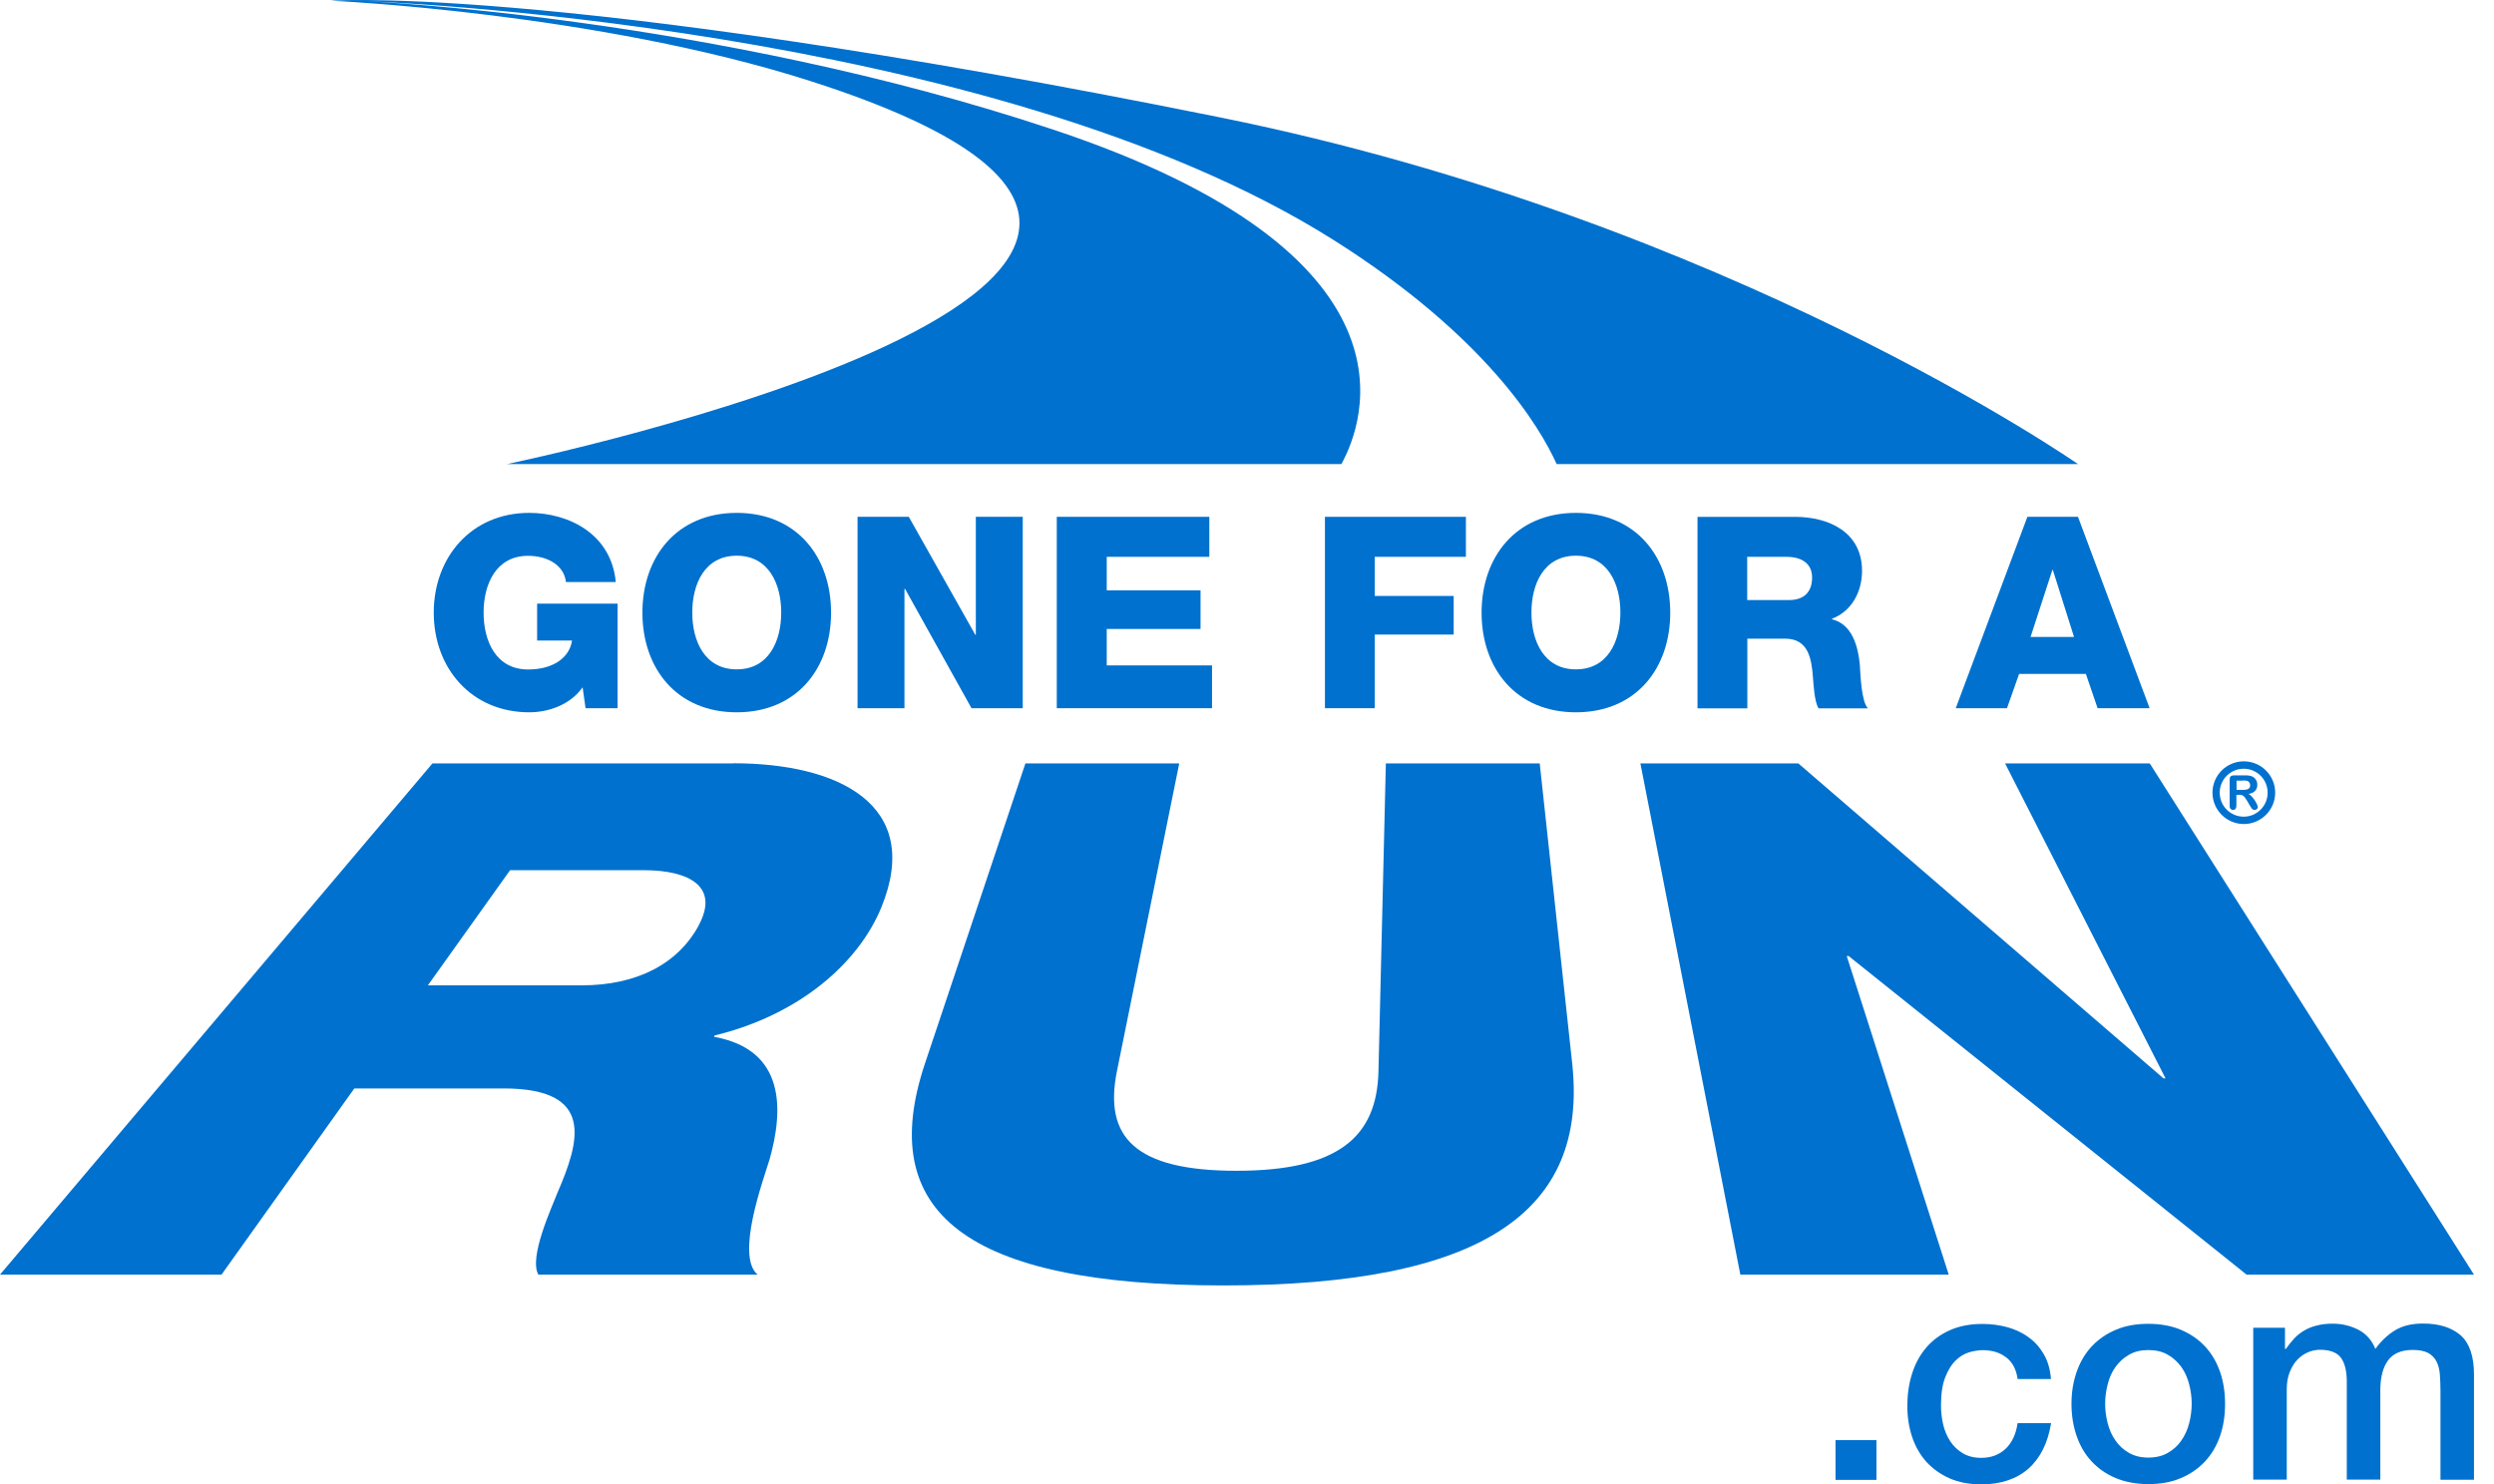 <svg xmlns="http://www.w3.org/2000/svg" fill="none" viewBox="0 0 84 50" height="50" width="84">
<path fill="#0071CE" d="M20.804 23.86H19.722L19.623 23.156C19.181 23.779 18.422 23.998 17.825 23.998C15.876 23.998 14.609 22.508 14.609 20.641C14.609 18.773 15.876 17.279 17.825 17.279C19.16 17.279 20.59 17.992 20.74 19.61H19.061C19.005 19.061 18.464 18.726 17.786 18.726C16.704 18.726 16.288 19.683 16.288 20.641C16.288 21.598 16.704 22.555 17.786 22.555C18.619 22.555 19.177 22.169 19.267 21.581H18.091V20.336H20.8V23.865L20.804 23.86Z"></path>
<path fill="#0071CE" d="M24.814 17.279C26.844 17.279 27.991 18.769 27.991 20.641C27.991 22.512 26.844 23.998 24.814 23.998C22.783 23.998 21.637 22.508 21.637 20.641C21.637 18.773 22.783 17.279 24.814 17.279ZM24.814 22.551C25.896 22.551 26.312 21.594 26.312 20.636C26.312 19.679 25.896 18.722 24.814 18.722C23.732 18.722 23.316 19.679 23.316 20.636C23.316 21.594 23.732 22.551 24.814 22.551Z"></path>
<path fill="#0071CE" d="M28.883 17.412H30.609L32.849 21.387H32.867V17.412H34.447V23.86H32.721L30.484 19.842H30.463V23.86H28.883V17.412Z"></path>
<path fill="#0071CE" d="M35.593 17.412H40.731V18.76H37.276V19.889H40.435V21.19H37.276V22.418H40.822V23.86H35.593V17.412Z"></path>
<path fill="#0071CE" d="M44.625 17.412H49.373V18.76H46.303V20.078H48.961V21.379H46.303V23.86H44.625V17.412Z"></path>
<path fill="#0071CE" d="M53.078 17.279C55.109 17.279 56.255 18.769 56.255 20.641C56.255 22.512 55.109 23.998 53.078 23.998C51.048 23.998 49.901 22.508 49.901 20.641C49.901 18.773 51.048 17.279 53.078 17.279ZM53.078 22.551C54.16 22.551 54.576 21.594 54.576 20.636C54.576 19.679 54.16 18.722 53.078 18.722C51.996 18.722 51.58 19.679 51.58 20.636C51.58 21.594 51.996 22.551 53.078 22.551Z"></path>
<path fill="#0071CE" d="M57.169 17.413H60.457C61.595 17.413 62.715 17.928 62.715 19.229C62.715 19.924 62.381 20.585 61.702 20.847V20.864C62.389 21.027 62.587 21.796 62.642 22.41C62.66 22.68 62.685 23.629 62.913 23.865H61.252C61.106 23.646 61.08 23.015 61.063 22.835C61.015 22.186 60.908 21.517 60.123 21.517H58.852V23.865H57.173V17.417L57.169 17.413ZM58.847 20.216H60.256C60.762 20.216 61.033 19.945 61.033 19.456C61.033 18.967 60.655 18.761 60.183 18.761H58.847V20.216Z"></path>
<path fill="#0071CE" d="M68.284 17.412H69.988L72.401 23.86H70.649L70.254 22.705H68.005L67.597 23.86H65.871L68.284 17.412ZM68.391 21.46H69.855L69.142 19.202H69.125L68.391 21.46Z"></path>
<path fill="#0071CE" d="M17.06 15.635H45.179C45.943 14.248 48.115 8.577 35.473 4.366C23.998 0.541 12.278 0.039 12.278 0.039C12.278 0.039 33.326 0.756 44.934 8.097C50.056 11.338 51.863 14.382 52.43 15.635H69.988C69.988 15.635 58.217 7.423 41.152 3.967C18.078 -0.704 10.483 0.065 11.17 0.026C11.17 0.026 20.117 0.429 27.308 2.735C47.763 9.294 17.06 15.639 17.06 15.639"></path>
<path fill="#0071CE" d="M24.702 25.719H14.566L0 42.943H7.461L11.934 36.67H16.961C20.061 36.67 19.524 38.456 18.773 40.191C18.588 40.672 17.803 42.363 18.133 42.943H25.517C24.77 42.316 25.698 39.783 25.921 39.057C26.384 37.417 26.475 35.365 24.049 34.932L24.071 34.885C26.951 34.185 28.926 32.425 29.686 30.566C31.102 27.093 28.213 25.715 24.702 25.715M23.538 31.171C22.834 32.476 21.448 33.197 19.589 33.197H14.411L17.18 29.317H21.679C23.259 29.317 24.225 29.896 23.534 31.171"></path>
<path fill="#0071CE" d="M51.855 25.719H46.677L46.428 36.091C46.377 38.31 45.067 39.444 41.646 39.444C38.224 39.444 37.173 38.31 37.619 36.091L39.718 25.719H34.537L31.154 35.829C29.484 40.822 32.485 43.307 41.208 43.307C49.931 43.307 53.494 40.822 52.953 35.829L51.859 25.719H51.855Z"></path>
<path fill="#0071CE" d="M67.532 25.719L72.937 36.331H72.868L60.569 25.719H55.25L58.616 42.943H65.635L62.2 32.21H62.265L75.667 42.943H83.326L72.405 25.719H67.532Z"></path>
<path fill="#0071CE" d="M63.2 48.519H61.822V49.858H63.2V48.519Z"></path>
<path fill="#0071CE" d="M67.954 46.45C67.906 46.132 67.782 45.892 67.572 45.733C67.365 45.57 67.099 45.488 66.782 45.488C66.636 45.488 66.481 45.514 66.318 45.561C66.151 45.613 66 45.703 65.863 45.84C65.726 45.974 65.61 46.162 65.515 46.407C65.421 46.647 65.374 46.965 65.374 47.356C65.374 47.566 65.399 47.781 65.447 47.991C65.498 48.202 65.575 48.39 65.687 48.558C65.794 48.721 65.936 48.858 66.108 48.961C66.279 49.064 66.49 49.116 66.734 49.116C67.065 49.116 67.335 49.013 67.554 48.807C67.769 48.601 67.902 48.313 67.954 47.944H69.083C68.975 48.609 68.722 49.12 68.323 49.477C67.924 49.828 67.391 50.009 66.73 50.009C66.327 50.009 65.97 49.94 65.665 49.807C65.356 49.67 65.099 49.485 64.884 49.253C64.674 49.017 64.511 48.738 64.403 48.416C64.296 48.094 64.24 47.742 64.24 47.364C64.24 46.987 64.292 46.622 64.399 46.282C64.506 45.943 64.665 45.651 64.876 45.403C65.086 45.154 65.352 44.96 65.665 44.819C65.979 44.677 66.348 44.604 66.769 44.604C67.065 44.604 67.348 44.643 67.619 44.716C67.885 44.793 68.125 44.904 68.331 45.059C68.542 45.209 68.709 45.403 68.842 45.634C68.975 45.866 69.053 46.141 69.078 46.459H67.949L67.954 46.45Z"></path>
<path fill="#0071CE" d="M72.358 50C71.95 50 71.581 49.931 71.263 49.798C70.942 49.665 70.671 49.476 70.452 49.24C70.229 49.004 70.061 48.717 69.945 48.386C69.83 48.055 69.769 47.691 69.769 47.296C69.769 46.901 69.83 46.544 69.945 46.214C70.061 45.883 70.229 45.6 70.452 45.359C70.675 45.123 70.946 44.934 71.263 44.801C71.585 44.664 71.95 44.6 72.358 44.6C72.766 44.6 73.135 44.668 73.453 44.801C73.775 44.939 74.045 45.123 74.264 45.359C74.487 45.596 74.655 45.883 74.771 46.214C74.887 46.544 74.942 46.905 74.942 47.296C74.942 47.686 74.887 48.055 74.771 48.386C74.655 48.717 74.487 49 74.264 49.24C74.041 49.476 73.771 49.665 73.453 49.798C73.135 49.936 72.766 50 72.358 50ZM72.358 49.107C72.612 49.107 72.826 49.056 73.015 48.948C73.2 48.841 73.354 48.704 73.47 48.532C73.59 48.36 73.676 48.167 73.732 47.952C73.788 47.738 73.818 47.519 73.818 47.291C73.818 47.064 73.788 46.853 73.732 46.635C73.676 46.416 73.59 46.222 73.47 46.055C73.35 45.888 73.2 45.75 73.015 45.643C72.83 45.535 72.612 45.484 72.358 45.484C72.105 45.484 71.89 45.535 71.706 45.643C71.521 45.75 71.367 45.888 71.251 46.055C71.13 46.222 71.044 46.416 70.989 46.635C70.933 46.853 70.903 47.072 70.903 47.291C70.903 47.51 70.933 47.738 70.989 47.952C71.044 48.167 71.13 48.36 71.251 48.532C71.371 48.704 71.521 48.845 71.706 48.948C71.89 49.056 72.109 49.107 72.358 49.107Z"></path>
<path fill="#0071CE" d="M75.887 44.733H76.96V45.445H76.99C77.076 45.321 77.17 45.205 77.269 45.097C77.368 44.99 77.479 44.904 77.6 44.831C77.724 44.758 77.862 44.698 78.02 44.66C78.179 44.617 78.359 44.595 78.566 44.595C78.875 44.595 79.166 44.664 79.433 44.801C79.699 44.938 79.888 45.157 80.004 45.445C80.197 45.179 80.416 44.973 80.669 44.818C80.922 44.664 81.236 44.591 81.609 44.591C82.15 44.591 82.571 44.724 82.876 44.986C83.176 45.252 83.326 45.694 83.326 46.312V49.854H82.197V46.858C82.197 46.651 82.189 46.467 82.176 46.299C82.163 46.132 82.124 45.986 82.06 45.861C81.996 45.741 81.901 45.647 81.777 45.578C81.652 45.514 81.48 45.48 81.261 45.48C80.879 45.48 80.6 45.6 80.429 45.836C80.257 46.072 80.171 46.411 80.171 46.845V49.85H79.042V46.557C79.042 46.201 78.978 45.93 78.849 45.75C78.72 45.57 78.484 45.475 78.141 45.475C77.995 45.475 77.853 45.505 77.72 45.565C77.587 45.625 77.466 45.711 77.364 45.823C77.26 45.934 77.179 46.076 77.115 46.239C77.05 46.407 77.02 46.596 77.02 46.806V49.85H75.891V44.724L75.887 44.733Z"></path>
<path fill="#0071CE" d="M75.406 26.779H75.324V27.144C75.324 27.192 75.311 27.23 75.294 27.252C75.273 27.273 75.247 27.286 75.213 27.286C75.174 27.286 75.148 27.273 75.127 27.252C75.105 27.226 75.097 27.192 75.097 27.144V26.264C75.097 26.213 75.105 26.178 75.131 26.157C75.153 26.135 75.191 26.123 75.238 26.123H75.616C75.668 26.123 75.711 26.123 75.749 26.131C75.788 26.135 75.822 26.144 75.848 26.157C75.882 26.17 75.917 26.191 75.942 26.221C75.972 26.251 75.99 26.281 76.007 26.32C76.024 26.359 76.028 26.397 76.028 26.44C76.028 26.526 76.002 26.59 75.955 26.642C75.908 26.694 75.835 26.728 75.736 26.749C75.779 26.771 75.818 26.805 75.852 26.848C75.891 26.891 75.925 26.938 75.955 26.985C75.985 27.033 76.007 27.076 76.024 27.114C76.037 27.153 76.045 27.179 76.045 27.196C76.045 27.213 76.041 27.226 76.028 27.239C76.02 27.256 76.007 27.265 75.99 27.273C75.972 27.282 75.951 27.286 75.934 27.286C75.908 27.286 75.887 27.277 75.869 27.265C75.852 27.252 75.835 27.239 75.826 27.217C75.814 27.2 75.796 27.17 75.775 27.136L75.685 26.981C75.65 26.925 75.62 26.882 75.599 26.852C75.569 26.822 75.543 26.801 75.517 26.792C75.492 26.779 75.457 26.775 75.414 26.775M75.539 26.299H75.329V26.612H75.535C75.59 26.612 75.638 26.608 75.672 26.599C75.711 26.59 75.741 26.573 75.758 26.548C75.779 26.526 75.788 26.492 75.788 26.453C75.788 26.419 75.779 26.393 75.762 26.367C75.745 26.341 75.724 26.324 75.698 26.311C75.672 26.299 75.616 26.294 75.539 26.294"></path>
<path fill="#0071CE" d="M76.63 26.706C76.63 27.29 76.153 27.762 75.574 27.762C74.994 27.762 74.518 27.29 74.518 26.706C74.518 26.123 74.99 25.65 75.574 25.65C76.157 25.65 76.63 26.123 76.63 26.706ZM75.569 25.899C75.123 25.899 74.762 26.26 74.762 26.706C74.762 27.153 75.123 27.514 75.569 27.514C76.016 27.514 76.376 27.153 76.376 26.706C76.376 26.26 76.016 25.899 75.569 25.899Z"></path>
</svg>
